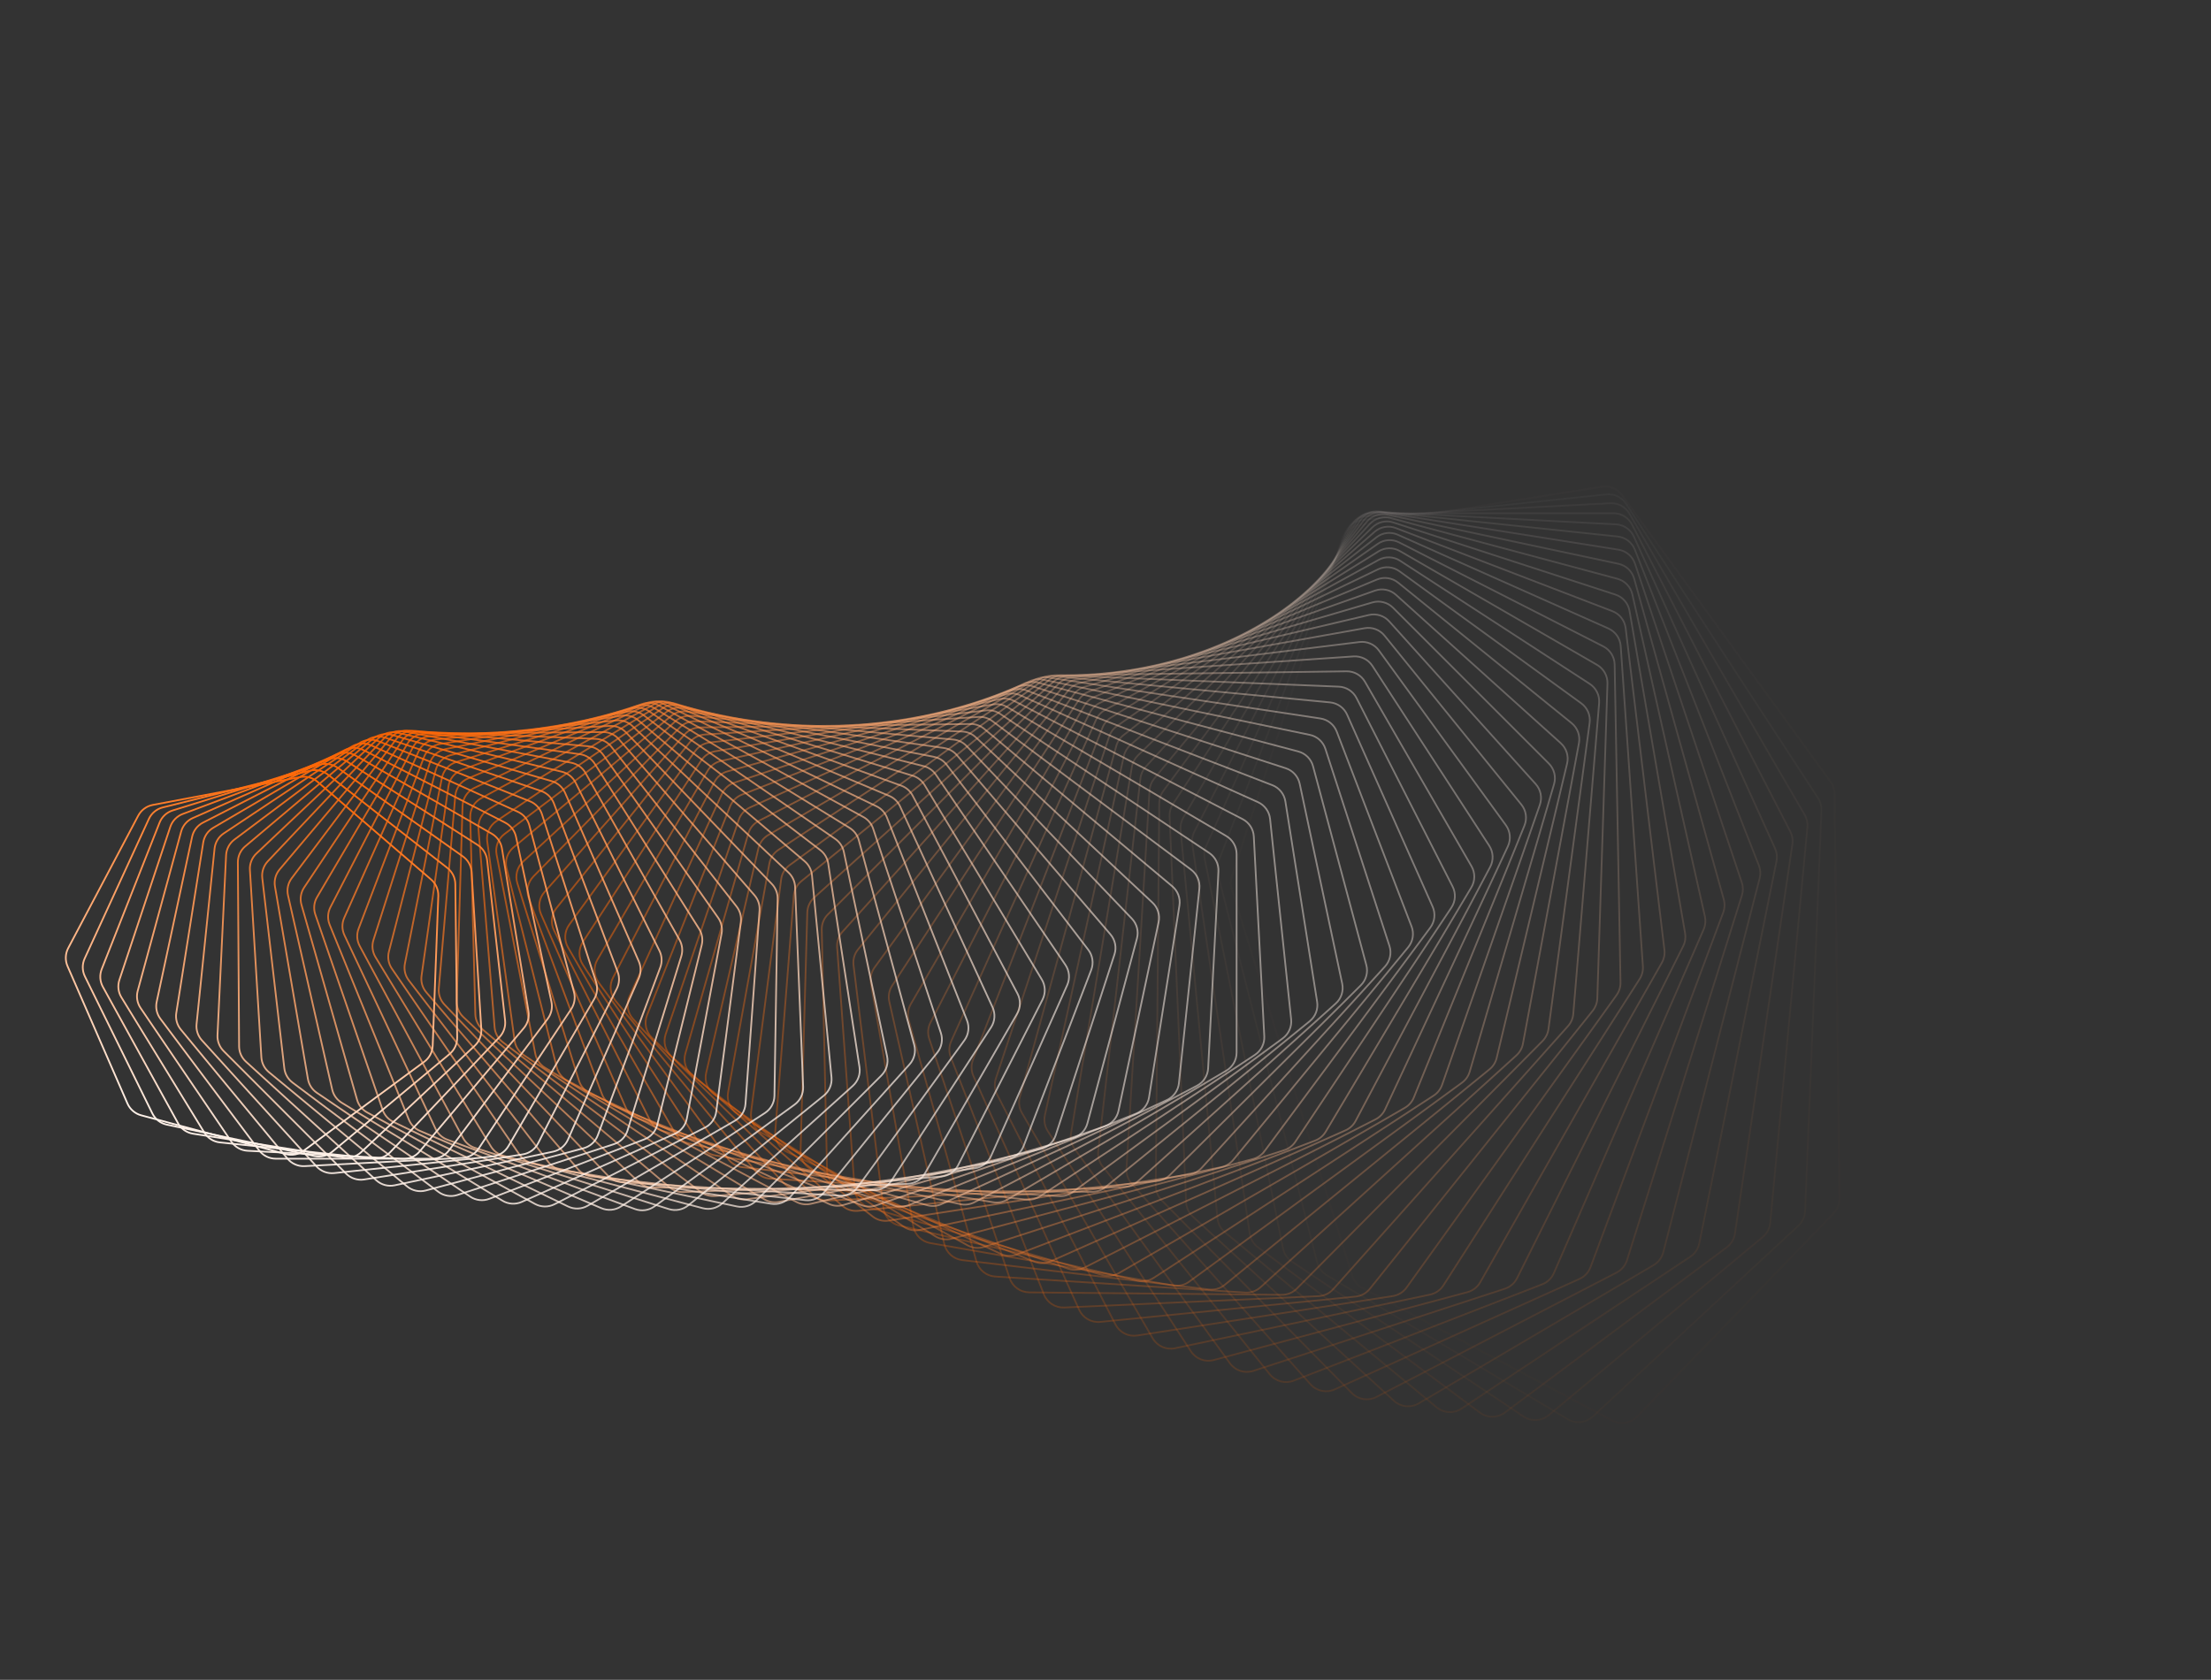 <?xml version="1.0" encoding="UTF-8"?> <svg xmlns="http://www.w3.org/2000/svg" width="2545" height="1934" viewBox="0 0 2545 1934" fill="none"><rect x="0" y="0" width="2545" height="1934" fill="#333333" stroke="none"/><path opacity="0.014" d="M1884.27 1631.02L2110.6 1396.93C2115 1392.39 2117.42 1386.29 2117.35 1379.96L2111.73 913.897C2111.67 908.923 2110.07 904.09 2107.14 900.067L1866.99 569.961C1861.69 562.667 1852.74 558.964 1843.83 560.375L1563.38 604.794C1554.47 606.205 1547.11 612.492 1544.31 621.068L1417.93 1009.23C1416.39 1013.96 1416.36 1019.05 1417.84 1023.8L1556.52 1468.79C1558.4 1474.83 1562.59 1479.88 1568.18 1482.85L1855.77 1635.53C1865.21 1640.55 1876.84 1638.71 1884.27 1631.02Z" stroke="url(#paint0_linear_4085_979)" stroke-width="2"></path><path opacity="0.029" d="M1833.21 1631.01L2070.13 1411.06C2074.77 1406.75 2077.52 1400.78 2077.78 1394.45L2096.61 933.016C2096.81 928.031 2095.46 923.106 2092.73 918.927L1871.65 579.95C1866.73 572.405 1857.99 568.25 1849.04 569.192L1568.32 598.696C1559.37 599.638 1551.69 605.516 1548.44 613.92L1402.67 991.455C1400.87 996.11 1400.57 1001.21 1401.81 1006.04L1516.16 1453.48C1517.73 1459.61 1521.66 1464.88 1527.1 1468.13L1804.57 1634.02C1813.72 1639.49 1825.39 1638.26 1833.21 1631.01Z" stroke="url(#paint1_linear_4085_979)" stroke-width="2"></path><path opacity="0.043" d="M1782.47 1629.44L2029.11 1424.09C2033.99 1420.03 2037.06 1414.21 2037.65 1407.89L2080.43 952.365C2080.89 947.382 2079.79 942.377 2077.28 938.052L1875.52 591.285C1871 583.509 1862.51 578.916 1853.52 579.387L1573.34 594.071C1564.35 594.542 1556.39 599.997 1552.7 608.203L1388.3 974.159C1386.25 978.724 1385.68 983.817 1386.67 988.723L1476.82 1437.29C1478.07 1443.5 1481.74 1448.98 1487.01 1452.5L1753.77 1630.95C1762.61 1636.86 1774.29 1636.25 1782.47 1629.44Z" stroke="url(#paint2_linear_4085_979)" stroke-width="2"></path><path opacity="0.058" d="M1732.12 1626.36L1987.62 1436.02C1992.71 1432.22 1996.1 1426.56 1997.02 1420.28L2063.18 971.883C2063.91 966.916 2063.07 961.845 2060.77 957.383L1878.55 603.912C1874.44 595.926 1866.21 590.909 1857.22 590.909L1578.34 590.909C1569.36 590.909 1561.13 595.926 1557.01 603.912L1374.79 957.383C1372.49 961.845 1371.65 966.916 1372.38 971.883L1438.54 1420.28C1439.47 1426.56 1442.85 1432.22 1447.94 1436.02L1703.44 1626.36C1711.95 1632.7 1723.61 1632.7 1732.12 1626.36Z" stroke="url(#paint3_linear_4085_979)" stroke-width="2"></path><path opacity="0.072" d="M1682.25 1621.8L1945.71 1446.82C1951.02 1443.3 1954.7 1437.82 1955.96 1431.58L2044.87 991.511C2045.87 986.575 2045.29 981.45 2043.21 976.862L1880.68 617.772C1876.98 609.598 1869.03 604.17 1860.07 603.701L1583.25 589.194C1574.29 588.724 1565.82 593.291 1561.29 601.033L1362.11 941.167C1359.57 945.513 1358.45 950.549 1358.93 955.562L1401.35 1402.52C1401.95 1408.85 1405.04 1414.69 1409.95 1418.74L1653.68 1620.31C1661.83 1627.05 1673.44 1627.66 1682.25 1621.8Z" stroke="url(#paint4_linear_4085_979)" stroke-width="2"></path><path opacity="0.087" d="M1632.93 1615.8L1903.46 1456.49C1908.95 1453.26 1912.93 1447.97 1914.52 1441.8L2025.49 1011.19C2026.75 1006.3 2026.44 1001.13 2024.59 996.431L1881.83 632.803C1878.56 624.464 1870.91 618.642 1862 617.705L1588 588.907C1579.09 587.97 1570.4 592.075 1565.46 599.552L1350.22 925.551C1347.43 929.767 1346.05 934.754 1346.27 939.802L1365.29 1384.07C1365.56 1390.44 1368.35 1396.44 1373.05 1400.74L1604.54 1612.82C1612.32 1619.94 1623.84 1621.15 1632.93 1615.8Z" stroke="url(#paint5_linear_4085_979)" stroke-width="2"></path><path opacity="0.101" d="M1584.24 1608.4L1860.92 1465.02C1866.59 1462.08 1870.85 1457.01 1872.77 1450.92L2005.06 1030.86C2006.58 1026.03 2006.53 1020.84 2004.92 1016.03L1881.96 648.942C1879.12 640.459 1871.79 634.26 1862.96 632.861L1592.5 590.025C1583.67 588.626 1574.79 592.258 1569.46 599.448L1339.08 910.573C1336.06 914.646 1334.41 919.569 1334.37 924.638L1330.38 1365.01C1330.32 1371.4 1332.81 1377.54 1337.29 1382.08L1556.11 1603.95C1563.5 1611.44 1574.9 1613.24 1584.24 1608.4Z" stroke="url(#paint6_linear_4085_979)" stroke-width="2"></path><path opacity="0.116" d="M1536.25 1599.65L1818.15 1472.4C1823.98 1469.77 1828.52 1464.92 1830.76 1458.93L1983.57 1050.47C1985.35 1045.71 1985.57 1040.51 1984.2 1035.61L1881.01 666.122C1878.6 657.517 1871.62 650.96 1862.88 649.102L1596.69 592.521C1587.95 590.664 1578.9 593.814 1573.21 600.697L1328.65 896.266C1325.41 900.184 1323.5 905.03 1323.19 910.105L1296.65 1345.4C1296.26 1351.79 1298.43 1358.06 1302.69 1362.83L1508.46 1593.75C1515.44 1601.58 1526.69 1603.97 1536.25 1599.65Z" stroke="url(#paint7_linear_4085_979)" stroke-width="2"></path><path opacity="0.13" d="M1489.02 1589.61L1775.23 1478.63C1781.2 1476.31 1786 1471.71 1788.55 1465.84L1961.04 1069.96C1963.07 1065.28 1963.57 1060.08 1962.45 1055.1L1878.93 684.273C1876.97 675.57 1870.35 668.672 1861.73 666.363L1600.49 596.365C1591.87 594.056 1582.69 596.717 1576.64 603.273L1318.9 882.663C1315.44 886.413 1313.26 891.168 1312.69 896.237L1264.13 1325.32C1263.41 1331.68 1265.26 1338.07 1269.27 1343.06L1461.64 1582.27C1468.2 1590.42 1479.27 1593.39 1489.02 1589.61Z" stroke="url(#paint8_linear_4085_979)" stroke-width="2"></path><path opacity="0.145" d="M1442.62 1578.32L1732.2 1483.71C1738.3 1481.72 1743.35 1477.37 1746.22 1471.64L1937.48 1089.27C1939.77 1084.69 1940.53 1079.5 1939.66 1074.46L1875.69 703.323C1874.17 694.545 1867.92 687.327 1859.45 684.575L1603.83 601.52C1595.36 598.767 1586.06 600.933 1579.68 607.145L1309.77 869.795C1306.1 873.365 1303.67 878.014 1302.84 883.064L1232.82 1304.82C1231.77 1311.15 1233.29 1317.64 1237.06 1322.83L1415.73 1569.58C1421.84 1578.03 1432.71 1581.56 1442.62 1578.32Z" stroke="url(#paint9_linear_4085_979)" stroke-width="2"></path><path opacity="0.159" d="M1397.1 1565.85L1689.14 1487.66C1695.35 1486 1700.63 1481.92 1703.8 1476.33L1912.9 1108.35C1915.44 1103.88 1916.48 1098.72 1915.86 1093.62L1871.23 723.2C1870.17 714.37 1864.31 706.853 1856 703.665L1606.65 607.949C1598.35 604.762 1588.97 606.427 1582.27 612.277L1301.24 857.688C1297.37 861.067 1294.69 865.598 1293.58 870.615L1202.74 1284C1201.37 1290.27 1202.56 1296.83 1206.06 1302.22L1370.77 1555.74C1376.43 1564.46 1387.06 1568.54 1397.1 1565.85Z" stroke="url(#paint10_linear_4085_979)" stroke-width="2"></path><path opacity="0.174" d="M1352.53 1552.25L1646.11 1490.48C1652.4 1489.15 1657.91 1485.35 1661.38 1479.94L1887.34 1127.14C1890.12 1122.8 1891.43 1117.68 1891.07 1112.54L1865.53 743.828C1864.92 734.97 1859.46 727.174 1851.35 723.562L1608.89 615.61C1600.78 611.998 1591.33 613.161 1584.34 618.633L1293.24 846.368C1289.18 849.544 1286.25 853.943 1284.89 858.913L1173.91 1262.9C1172.21 1269.11 1173.06 1275.74 1176.29 1281.3L1326.83 1540.81C1332.03 1549.77 1342.39 1554.39 1352.53 1552.25Z" stroke="url(#paint11_linear_4085_979)" stroke-width="2"></path><path opacity="0.188" d="M1308.95 1537.59L1603.16 1492.18C1609.53 1491.19 1615.23 1487.69 1618.99 1482.45L1860.81 1145.6C1863.82 1141.39 1865.4 1136.33 1865.3 1131.16L1858.56 765.132C1858.4 756.267 1853.36 748.215 1845.46 744.19L1610.47 624.459C1602.57 620.434 1593.1 621.092 1585.83 626.17L1285.75 835.857C1281.51 838.82 1278.34 843.073 1276.71 847.983L1146.32 1241.62C1144.29 1247.73 1144.81 1254.41 1147.76 1260.14L1283.95 1524.85C1288.67 1534.04 1298.74 1539.17 1308.95 1537.59Z" stroke="url(#paint12_linear_4085_979)" stroke-width="2"></path><path opacity="0.203" d="M1266.41 1521.94L1560.34 1492.77C1566.77 1492.13 1572.67 1488.94 1576.7 1483.9L1833.33 1163.66C1836.57 1159.61 1838.42 1154.61 1838.59 1149.43L1850.28 787.033C1850.57 778.186 1845.96 769.9 1838.3 765.474L1611.36 634.449C1603.69 630.023 1594.21 630.176 1586.69 634.847L1278.7 826.175C1274.29 828.914 1270.89 833.01 1269 837.846L1119.98 1220.21C1117.63 1226.22 1117.81 1232.93 1120.47 1238.81L1242.18 1507.95C1246.42 1517.33 1256.17 1522.96 1266.41 1521.94Z" stroke="url(#paint13_linear_4085_979)" stroke-width="2"></path><path opacity="0.217" d="M1224.97 1505.36L1517.73 1492.28C1524.19 1492 1530.26 1489.11 1534.57 1484.29L1804.93 1181.29C1808.4 1177.4 1810.51 1172.49 1810.94 1167.3L1840.69 809.453C1841.42 800.646 1837.26 792.15 1829.84 787.337L1611.48 645.528C1604.07 640.715 1594.61 640.364 1586.86 644.615L1272.05 817.339C1267.49 819.846 1263.86 823.77 1261.72 828.52L1094.88 1198.75C1092.22 1204.64 1092.06 1211.36 1094.42 1217.38L1201.56 1490.16C1205.31 1499.71 1214.71 1505.82 1224.97 1505.36Z" stroke="url(#paint14_linear_4085_979)" stroke-width="2"></path><path opacity="0.232" d="M1184.64 1487.92L1475.38 1490.73C1481.85 1490.8 1488.08 1488.24 1492.64 1483.64L1775.65 1198.43C1779.33 1194.72 1781.7 1189.9 1782.4 1184.72L1829.76 832.314C1830.93 823.57 1827.21 814.886 1820.08 809.701L1610.79 657.644C1603.65 652.458 1594.24 651.606 1586.29 655.426L1265.77 809.364C1261.05 811.628 1257.21 815.37 1254.81 820.02L1071.02 1177.31C1068.05 1183.07 1067.54 1189.78 1069.6 1195.92L1162.12 1471.56C1165.38 1481.25 1174.42 1487.82 1184.64 1487.92Z" stroke="url(#paint15_linear_4085_979)" stroke-width="2"></path><path opacity="0.246" d="M1145.48 1469.69L1433.33 1488.15C1439.8 1488.56 1446.17 1486.34 1450.98 1481.98L1745.51 1215.04C1749.4 1211.52 1752.03 1206.81 1752.99 1201.65L1817.47 855.536C1819.09 846.877 1815.83 838.031 1808.98 832.489L1609.24 670.741C1602.4 665.199 1593.07 663.85 1584.93 667.228L1259.78 802.262C1254.94 804.275 1250.88 807.822 1248.24 812.359L1048.38 1155.96C1045.11 1161.57 1044.26 1168.26 1046.01 1174.51L1123.91 1452.23C1126.66 1462.04 1135.31 1469.04 1145.48 1469.69Z" stroke="url(#paint16_linear_4085_979)" stroke-width="2"></path><path opacity="0.261" d="M1107.51 1450.75L1391.64 1484.55C1398.1 1485.32 1404.59 1483.43 1409.63 1479.33L1714.56 1231.08C1718.65 1227.75 1721.52 1223.17 1722.75 1218.05L1803.83 879.04C1805.88 870.489 1803.08 861.505 1796.55 855.622L1606.79 684.764C1600.26 678.881 1591.03 677.041 1582.74 679.969L1254.06 796.042C1249.09 797.796 1244.84 801.137 1241.96 805.548L1026.95 1134.76C1023.39 1140.2 1022.2 1146.85 1023.64 1153.19L1086.94 1432.23C1089.19 1442.14 1097.43 1449.55 1107.51 1450.75Z" stroke="url(#paint17_linear_4085_979)" stroke-width="2"></path><path opacity="0.275" d="M1070.77 1431.17L1350.36 1479.97C1356.78 1481.09 1363.37 1479.55 1368.63 1475.71L1682.83 1246.5C1687.1 1243.39 1690.22 1238.95 1691.71 1233.87L1788.83 902.747C1791.3 894.326 1788.98 885.228 1782.77 879.022L1603.4 699.65C1597.19 693.445 1588.09 691.121 1579.67 693.591L1248.55 790.709C1243.47 792.198 1239.03 795.321 1235.92 799.594L1006.71 1113.79C1002.87 1119.05 1001.33 1125.64 1002.45 1132.06L1051.25 1411.65C1052.99 1421.62 1060.8 1429.43 1070.77 1431.17Z" stroke="url(#paint18_linear_4085_979)" stroke-width="2"></path><path opacity="0.29" d="M1035.26 1411.02L1309.54 1474.44C1315.9 1475.91 1322.58 1474.72 1328.05 1471.16L1650.35 1261.28C1654.8 1258.38 1658.16 1254.09 1659.91 1249.07L1772.47 926.579C1775.35 918.309 1773.51 909.122 1767.64 902.612L1599.02 715.341C1593.16 708.831 1584.22 706.032 1575.69 708.038L1243.2 786.269C1238.03 787.486 1233.41 790.382 1230.06 794.504L987.636 1093.1C983.524 1098.17 981.651 1104.69 982.448 1111.16L1016.85 1390.57C1018.08 1400.58 1025.44 1408.75 1035.26 1411.02Z" stroke="url(#paint19_linear_4085_979)" stroke-width="2"></path><path opacity="0.304" d="M1001.02 1390.38L1269.23 1467.99C1275.5 1469.81 1282.25 1468.98 1287.91 1465.71L1617.17 1275.36C1621.78 1272.69 1625.38 1268.56 1627.39 1263.62L1754.75 950.459C1758.05 942.359 1756.68 933.109 1751.17 926.313L1593.64 731.774C1588.14 724.979 1579.37 721.714 1570.77 723.252L1237.96 782.723C1232.71 783.661 1227.93 786.32 1224.36 790.279L969.709 1072.77C965.333 1077.62 963.126 1084.05 963.597 1090.57L983.749 1369.06C984.474 1379.08 991.364 1387.58 1001.02 1390.38Z" stroke="url(#paint20_linear_4085_979)" stroke-width="2"></path><path opacity="0.319" d="M968.043 1369.32L1229.46 1460.66C1235.64 1462.82 1242.43 1462.36 1248.27 1459.39L1583.33 1288.72C1588.1 1286.29 1591.92 1282.34 1594.19 1277.49L1735.7 974.308C1739.39 966.4 1738.49 957.111 1733.37 950.051L1587.21 748.885C1582.08 741.824 1573.52 738.105 1564.86 739.172L1232.79 780.069C1227.48 780.724 1222.54 783.135 1218.75 786.921L952.893 1052.84C948.264 1057.47 945.728 1063.79 945.872 1070.34L951.966 1347.19C952.187 1357.2 958.594 1366.02 968.043 1369.32Z" stroke="url(#paint21_linear_4085_979)" stroke-width="2"></path><path opacity="0.333" d="M936.356 1347.91L1190.28 1452.5C1196.34 1455 1203.17 1454.9 1209.16 1452.24L1548.88 1301.33C1553.79 1299.15 1557.83 1295.38 1560.34 1290.63L1715.31 998.053C1719.39 990.356 1718.98 981.053 1714.23 973.748L1579.71 766.609C1574.97 759.304 1566.64 755.142 1557.95 755.736L1227.64 778.304C1222.27 778.67 1217.19 780.826 1213.2 784.426L937.159 1033.39C932.288 1037.79 929.428 1043.98 929.243 1050.54L921.505 1325.05C921.224 1335.01 927.136 1344.12 936.356 1347.91Z" stroke="url(#paint22_linear_4085_979)" stroke-width="2"></path><path opacity="0.348" d="M905.955 1326.24L1151.72 1443.53C1157.66 1446.36 1164.49 1446.64 1170.63 1444.29L1513.86 1313.15C1518.9 1311.23 1523.15 1307.66 1525.91 1303.02L1693.62 1021.62C1698.07 1014.15 1698.13 1004.86 1693.79 997.332L1571.13 784.881C1566.78 777.352 1558.7 772.763 1550.01 772.883L1222.45 777.421C1217.06 777.496 1211.84 779.387 1207.65 782.791L922.47 1014.47C917.37 1018.62 914.191 1024.67 913.677 1031.22L892.365 1302.71C891.588 1312.61 896.991 1321.97 905.955 1326.24Z" stroke="url(#paint23_linear_4085_979)" stroke-width="2"></path><path opacity="0.362" d="M876.844 1304.38L1113.83 1433.81C1119.61 1436.96 1126.43 1437.6 1132.7 1435.58L1478.32 1324.17C1483.48 1322.51 1487.92 1319.15 1490.93 1314.64L1670.64 1044.93C1675.45 1037.71 1675.99 1028.46 1672.05 1020.73L1561.44 803.635C1557.5 795.905 1549.69 790.902 1541.02 790.55L1217.2 777.411C1211.78 777.191 1206.45 778.811 1202.07 782.007L908.788 996.133C903.47 1000.02 899.981 1005.91 899.137 1012.44L864.544 1280.24C863.277 1290.06 868.16 1299.64 876.844 1304.38Z" stroke="url(#paint24_linear_4085_979)" stroke-width="2"></path><path opacity="0.377" d="M849.017 1282.4L1076.64 1423.37C1082.25 1426.84 1089.04 1427.85 1095.41 1426.16L1442.3 1334.36C1447.57 1332.97 1452.2 1329.83 1455.44 1325.45L1646.4 1067.93C1651.56 1060.97 1652.57 1051.78 1649.05 1043.87L1550.62 822.805C1547.1 814.895 1539.59 809.496 1530.97 808.675L1211.82 778.263C1206.4 777.746 1200.96 779.088 1196.41 782.067L896.07 978.43C890.549 982.04 886.756 987.763 885.585 994.255L838.034 1257.73C836.284 1267.43 840.639 1277.21 849.017 1282.4Z" stroke="url(#paint25_linear_4085_979)" stroke-width="2"></path><path opacity="0.391" d="M822.468 1260.37L1040.17 1412.25C1045.59 1416.04 1052.33 1417.42 1058.8 1416.07L1405.87 1343.7C1411.22 1342.58 1416.03 1339.67 1419.5 1335.45L1620.93 1090.53C1626.42 1083.86 1627.9 1074.75 1624.8 1066.68L1538.68 842.324C1535.58 834.258 1528.39 828.479 1519.85 827.192L1206.27 779.963C1200.87 779.149 1195.34 780.205 1190.62 782.958L884.273 961.412C878.562 964.738 874.476 970.273 872.978 976.711L812.824 1235.25C810.601 1244.81 814.42 1254.76 822.468 1260.37Z" stroke="url(#paint26_linear_4085_979)" stroke-width="2"></path><path opacity="0.406" d="M797.184 1238.37L1004.45 1400.52C1009.67 1404.6 1016.34 1406.34 1022.88 1405.34L1369.05 1352.17C1374.48 1351.34 1379.46 1348.66 1383.16 1344.6L1594.27 1112.68C1600.08 1106.3 1602.01 1097.3 1599.35 1089.1L1525.6 862.126C1522.94 853.927 1516.08 847.787 1507.64 846.04L1200.52 782.496C1195.14 781.384 1189.54 782.149 1184.66 784.666L873.351 945.124C867.464 948.158 863.093 953.49 861.272 959.857L788.897 1212.87C786.21 1222.26 789.487 1232.35 797.184 1238.37Z" stroke="url(#paint27_linear_4085_979)" stroke-width="2"></path><path opacity="0.42" d="M773.149 1216.46L969.516 1388.21C974.51 1392.58 981.09 1394.68 987.693 1394.02L1331.92 1359.76C1337.41 1359.21 1342.54 1356.79 1346.46 1352.9L1566.46 1134.3C1572.56 1128.24 1574.95 1119.38 1572.72 1111.07L1511.38 882.145C1509.16 873.837 1502.65 867.355 1494.34 865.155L1194.51 785.844C1189.18 784.433 1183.52 784.903 1178.49 787.175L863.254 929.611C857.207 932.343 852.561 937.457 850.42 943.737L766.234 1190.65C763.093 1199.86 765.825 1210.06 773.149 1216.46Z" stroke="url(#paint28_linear_4085_979)" stroke-width="2"></path><path opacity="0.435" d="M750.345 1194.72L935.38 1375.37C940.137 1380.01 946.608 1382.47 953.249 1382.17L1294.51 1366.45C1300.05 1366.2 1305.33 1364.03 1309.45 1360.33L1537.52 1155.35C1543.91 1149.61 1546.74 1140.91 1544.96 1132.51L1496.03 902.317C1494.24 893.922 1488.11 887.119 1479.95 884.475L1188.22 789.986C1182.95 788.278 1177.24 788.448 1172.08 790.467L853.931 914.913C847.739 917.335 842.83 922.216 840.373 928.394L744.81 1168.68C741.229 1177.68 743.413 1187.96 750.345 1194.72Z" stroke="url(#paint29_linear_4085_979)" stroke-width="2"></path><path opacity="0.449" d="M728.747 1173.21L902.063 1362.05C906.568 1366.95 912.91 1369.77 919.572 1369.82L1256.88 1372.24C1262.45 1372.28 1267.86 1370.39 1272.18 1366.88L1507.52 1175.76C1514.17 1170.36 1517.44 1161.83 1516.1 1153.38L1479.54 922.576C1478.2 914.119 1472.46 907.016 1464.47 903.936L1181.59 794.9C1176.39 792.897 1170.66 792.764 1165.38 794.523L845.329 901.066C839.008 903.17 833.846 907.807 831.079 913.867L724.597 1147.01C720.59 1155.79 722.225 1166.11 728.747 1173.21Z" stroke="url(#paint30_linear_4085_979)" stroke-width="2"></path><path opacity="0.464" d="M708.328 1152L869.584 1348.29C873.821 1353.45 880.015 1356.61 886.679 1357.02L1219.08 1377.13C1224.67 1377.47 1230.2 1375.84 1234.71 1372.54L1476.5 1195.48C1483.39 1190.43 1487.08 1182.1 1486.19 1173.61L1461.93 942.858C1461.04 934.363 1455.7 926.982 1447.91 923.479L1174.59 800.562C1169.49 798.267 1163.75 797.827 1158.35 799.319L837.394 888.104C830.96 889.884 825.558 894.263 822.486 900.19L705.566 1125.72C701.147 1134.24 702.233 1144.58 708.328 1152Z" stroke="url(#paint31_linear_4085_979)" stroke-width="2"></path><path opacity="0.478" d="M689.059 1131.15L837.954 1334.16C841.91 1339.55 847.938 1343.05 854.584 1343.81L1181.17 1381.1C1186.75 1381.74 1192.39 1380.4 1197.08 1377.31L1444.5 1214.46C1451.62 1209.77 1455.72 1201.66 1455.27 1193.15L1443.21 963.103C1442.77 954.593 1437.84 946.958 1430.27 943.042L1167.19 806.946C1162.2 804.362 1156.45 803.614 1150.96 804.833L830.07 876.059C823.54 877.508 817.911 881.617 814.54 887.395L687.681 1104.86C682.865 1113.12 683.406 1123.44 689.059 1131.15Z" stroke="url(#paint32_linear_4085_979)" stroke-width="2"></path><path opacity="0.493" d="M670.904 1110.71L807.184 1319.69C810.845 1325.31 816.688 1329.14 823.298 1330.25L1143.18 1384.17C1148.75 1385.11 1154.48 1384.05 1159.35 1381.18L1411.58 1232.64C1418.9 1228.33 1423.4 1220.46 1423.4 1211.96L1423.4 983.247C1423.4 974.747 1418.9 966.881 1411.58 962.567L1159.35 814.024C1154.48 811.157 1148.75 810.099 1143.18 811.039L823.298 864.956C816.688 866.07 810.845 869.898 807.184 875.513L670.904 1084.49C665.708 1092.46 665.708 1102.75 670.904 1110.71Z" stroke="url(#paint33_linear_4085_979)" stroke-width="2"></path><path opacity="0.507" d="M653.828 1090.76L777.282 1304.95C780.637 1310.77 786.276 1314.92 792.831 1316.38L1105.18 1386.33C1110.73 1387.57 1116.53 1386.8 1121.56 1384.17L1377.79 1249.99C1385.31 1246.05 1390.18 1238.45 1390.63 1229.98L1402.51 1003.23C1402.96 994.766 1398.9 986.693 1391.84 981.996L1151.03 821.768C1146.31 818.621 1140.61 817.254 1134.97 817.909L817.021 854.819C810.348 855.594 804.306 859.129 800.362 864.566L655.195 1064.68C649.636 1072.34 649.101 1082.56 653.828 1090.76Z" stroke="url(#paint34_linear_4085_979)" stroke-width="2"></path><path opacity="0.522" d="M637.791 1071.33L748.253 1289.97C751.289 1295.98 756.708 1300.43 763.189 1302.25L1067.22 1387.58C1072.71 1389.12 1078.58 1388.66 1083.76 1386.26L1343.2 1266.46C1350.88 1262.91 1356.12 1255.59 1357.01 1247.18L1380.57 1023C1381.45 1014.59 1377.85 1006.34 1371.07 1001.27L1142.22 830.145C1137.64 826.726 1132 825.049 1126.3 825.415L811.178 845.668C804.461 846.1 798.233 849.333 794.015 854.579L640.509 1045.47C634.606 1052.81 633.543 1062.93 637.791 1071.33Z" stroke="url(#paint35_linear_4085_979)" stroke-width="2"></path><path opacity="0.536" d="M622.749 1052.49L720.099 1274.81C722.804 1280.99 727.986 1285.74 734.375 1287.91L1029.34 1387.95C1034.77 1389.79 1040.69 1389.62 1046.01 1387.48L1307.86 1282.01C1315.68 1278.86 1321.28 1271.84 1322.6 1263.51L1357.6 1042.5C1358.92 1034.17 1355.77 1025.76 1349.3 1020.34L1132.86 839.124C1128.46 835.44 1122.89 833.454 1117.15 833.528L805.709 837.52C798.964 837.607 792.566 840.528 788.083 845.569L626.799 1026.92C620.571 1033.92 618.989 1043.91 622.749 1052.49Z" stroke="url(#paint36_linear_4085_979)" stroke-width="2"></path><path opacity="0.551" d="M608.658 1034.29L692.818 1259.51C695.185 1265.85 700.112 1270.89 706.39 1273.4L991.588 1387.43C996.946 1389.57 1002.9 1389.71 1008.35 1387.82L1271.83 1296.62C1279.77 1293.87 1285.7 1287.16 1287.45 1278.93L1333.63 1061.67C1335.38 1053.44 1332.7 1044.9 1326.55 1039.15L1122.95 848.671C1118.74 844.729 1113.24 842.437 1107.48 842.215L800.555 830.387C793.799 830.126 787.247 832.727 782.509 837.55L614.018 1009.07C607.484 1015.72 605.394 1025.56 608.658 1034.29Z" stroke="url(#paint37_linear_4085_979)" stroke-width="2"></path><path opacity="0.565" d="M595.47 1016.77L666.409 1244.13C668.427 1250.6 673.085 1255.91 679.232 1258.76L954.022 1386.04C959.286 1388.48 965.255 1388.93 970.825 1387.31L1235.17 1310.25C1243.22 1307.9 1249.46 1301.52 1251.63 1293.42L1308.7 1080.46C1310.87 1072.36 1308.65 1063.71 1302.85 1057.65L1112.45 858.752C1108.44 854.561 1103.04 851.965 1097.27 851.445L795.652 824.277C788.904 823.669 782.214 825.942 777.232 830.535L602.114 991.971C595.294 998.258 592.708 1007.91 595.47 1016.77Z" stroke="url(#paint38_linear_4085_979)" stroke-width="2"></path><path opacity="0.58" d="M583.136 999.964L640.863 1228.72C642.525 1235.3 646.898 1240.87 652.898 1244.05L916.683 1383.8C921.838 1386.54 927.811 1387.3 933.486 1385.94L1197.95 1322.88C1206.08 1320.94 1212.62 1314.9 1215.2 1306.95L1282.82 1098.83C1285.41 1090.87 1283.67 1082.15 1278.23 1075.8L1101.34 869.33C1097.55 864.9 1092.27 862.004 1086.49 861.183L790.941 819.197C784.218 818.242 777.406 820.18 772.191 824.53L591.032 975.663C583.948 981.573 580.879 991.02 583.136 999.964Z" stroke="url(#paint39_linear_4085_979)" stroke-width="2"></path><path opacity="0.594" d="M571.603 983.926L616.174 1213.31C617.472 1219.99 621.545 1225.81 627.38 1229.31L879.618 1380.74C884.648 1383.76 890.61 1384.83 896.377 1383.75L1160.22 1334.48C1168.42 1332.94 1175.23 1327.27 1178.22 1319.48L1256.06 1116.72C1259.04 1108.94 1257.78 1100.16 1252.71 1093.54L1089.61 880.37C1086.04 875.71 1080.89 872.518 1075.14 871.396L786.361 815.149C779.681 813.848 772.762 815.444 767.327 819.54L580.718 960.182C573.391 965.704 569.853 974.92 571.603 983.926Z" stroke="url(#paint40_linear_4085_979)" stroke-width="2"></path><path opacity="0.609" d="M560.819 968.687L592.328 1197.96C593.257 1204.72 597.017 1210.76 602.669 1214.58L842.871 1376.86C847.76 1380.16 853.696 1381.55 859.542 1380.75L1122.07 1345.03C1130.3 1343.91 1137.37 1338.61 1140.75 1331.01L1228.43 1134.1C1231.81 1126.5 1231.02 1117.7 1226.34 1110.83L1077.22 891.832C1073.9 886.955 1068.9 883.472 1063.17 882.049L781.85 812.131C775.23 810.486 768.223 811.735 762.58 815.567L571.114 945.563C563.566 950.687 559.577 959.648 560.819 968.687Z" stroke="url(#paint41_linear_4085_979)" stroke-width="2"></path><path opacity="0.623" d="M550.728 954.279L569.314 1182.71C569.869 1189.52 573.303 1195.78 578.755 1199.9L806.485 1372.19C811.218 1375.77 817.111 1377.47 823.025 1376.96L1083.54 1354.53C1091.8 1353.82 1099.1 1348.9 1102.86 1341.51L1199.98 1150.91C1203.74 1143.53 1203.43 1134.73 1199.15 1127.63L1064.18 903.68C1061.11 898.596 1056.27 894.828 1050.59 893.104L777.349 810.138C770.807 808.151 763.729 809.049 757.89 812.606L562.163 931.836C554.416 936.555 549.992 945.238 550.728 954.279Z" stroke="url(#paint42_linear_4085_979)" stroke-width="2"></path><path opacity="0.638" d="M541.273 940.731L547.115 1167.6C547.292 1174.45 550.388 1180.9 555.623 1185.32L770.501 1366.77C775.063 1370.62 780.897 1372.63 786.865 1372.41L1044.71 1362.96C1052.96 1362.65 1060.48 1358.13 1064.61 1350.97L1170.75 1167.13C1174.88 1159.98 1175.05 1151.2 1171.18 1143.9L1050.45 915.874C1047.65 910.597 1042.99 906.551 1037.38 904.526L772.798 809.16C766.352 806.837 759.22 807.38 753.199 810.652L553.805 919.027C545.882 923.333 541.041 931.717 541.273 940.731Z" stroke="url(#paint43_linear_4085_979)" stroke-width="2"></path><path opacity="0.652" d="M532.398 928.07L525.713 1152.68C525.508 1159.54 528.255 1166.17 533.258 1170.87L734.958 1360.61C739.334 1364.73 745.094 1367.05 751.102 1367.13L1005.64 1370.31C1013.87 1370.41 1021.58 1366.29 1026.07 1359.38L1140.8 1182.72C1145.28 1175.81 1145.91 1167.09 1142.47 1159.61L1036.03 928.375C1033.52 922.917 1029.05 918.601 1023.51 916.277L768.139 809.188C761.805 806.531 754.637 806.716 748.448 809.695L545.978 907.16C537.902 911.047 532.665 919.111 532.398 928.07Z" stroke="url(#paint44_linear_4085_979)" stroke-width="2"></path><path opacity="0.667" d="M524.044 916.317L505.086 1137.98C504.499 1144.84 506.886 1151.62 511.641 1156.6L699.893 1353.75C704.068 1358.12 709.74 1360.76 715.773 1361.13L966.4 1376.59C974.59 1377.09 982.47 1373.38 987.294 1366.74L1110.15 1197.64C1114.98 1191 1116.07 1182.36 1113.06 1174.73L1020.91 941.143C1018.69 935.52 1014.43 930.941 1008.98 928.321L763.314 810.204C757.11 807.221 749.923 807.046 743.58 809.723L538.622 896.252C530.416 899.717 524.803 907.442 524.044 916.317Z" stroke="url(#paint45_linear_4085_979)" stroke-width="2"></path><path opacity="0.681" d="M516.152 905.491L485.213 1123.55C484.244 1130.39 486.263 1137.3 490.754 1142.54L665.344 1346.22C669.304 1350.84 674.87 1353.78 680.917 1354.45L927.052 1381.79C935.179 1382.69 943.206 1379.4 948.352 1373.04L1078.87 1211.87C1084.01 1205.51 1085.57 1196.97 1083 1189.21L1005.08 954.14C1003.17 948.365 999.134 943.532 993.792 940.62L758.269 812.191C752.21 808.887 745.022 808.351 738.541 810.72L531.676 886.32C523.362 889.359 517.396 896.727 516.152 905.491Z" stroke="url(#paint46_linear_4085_979)" stroke-width="2"></path><path opacity="0.696" d="M508.662 895.605L466.07 1109.43C464.719 1116.21 466.361 1123.25 470.574 1128.73L631.343 1338.05C635.073 1342.91 640.518 1346.16 646.564 1347.13L887.66 1385.92C895.704 1387.22 903.856 1384.34 909.308 1378.29L1046.99 1225.37C1052.45 1219.32 1054.45 1210.91 1052.33 1203.04L988.542 967.324C986.943 961.413 983.145 956.337 977.925 953.135L752.947 815.127C747.05 811.51 739.88 810.613 733.274 812.666L525.077 877.375C516.678 879.985 510.381 886.98 508.662 895.605Z" stroke="url(#paint47_linear_4085_979)" stroke-width="2"></path><path opacity="0.71" d="M501.516 886.671L447.631 1095.64C445.9 1102.35 447.157 1109.49 451.08 1115.2L597.922 1329.29C601.409 1334.37 606.718 1337.92 612.749 1339.19L848.289 1389C856.231 1390.68 864.484 1388.23 870.224 1382.49L1014.58 1238.13C1020.32 1232.39 1022.77 1224.14 1021.09 1216.2L971.285 980.657C970.01 974.626 966.463 969.317 961.379 965.83L747.297 818.987C741.578 815.065 734.443 813.808 727.729 815.539L518.763 869.424C510.304 871.605 503.698 878.211 501.516 886.671Z" stroke="url(#paint48_linear_4085_979)" stroke-width="2"></path><path opacity="0.725" d="M494.652 878.696L429.867 1082.22C427.759 1088.84 428.626 1096.05 432.244 1101.99L565.109 1319.96C568.339 1325.26 573.497 1329.1 579.499 1330.68L809 1391.02C816.821 1393.08 825.152 1391.06 831.162 1385.65L981.669 1250.13C987.679 1244.72 990.56 1236.64 989.332 1228.65L953.308 994.098C952.366 987.963 949.084 982.433 944.152 978.666L741.266 823.745C735.741 819.526 728.659 817.91 721.851 819.315L512.672 862.471C504.174 864.224 497.284 870.428 494.652 878.696Z" stroke="url(#paint49_linear_4085_979)" stroke-width="2"></path><path opacity="0.739" d="M488.012 871.684L412.75 1069.2C410.268 1075.71 410.74 1082.98 414.041 1089.12L532.933 1310.1C535.894 1315.61 540.884 1319.74 546.844 1321.62L769.854 1392.02C777.536 1394.44 785.922 1392.85 792.183 1387.78L948.321 1261.34C954.581 1256.27 957.881 1248.4 957.106 1240.38L934.615 1007.61C934.014 1001.39 931.01 995.647 926.243 991.607L734.807 829.369C729.491 824.863 722.479 822.891 715.594 823.964L506.743 856.516C498.229 857.843 491.08 863.632 488.012 871.684Z" stroke="url(#paint50_linear_4085_979)" stroke-width="2"></path><path opacity="0.754" d="M481.537 865.634L396.247 1056.62C393.399 1063 393.471 1070.3 396.444 1076.62L501.417 1299.76C504.096 1305.46 508.905 1309.87 514.807 1312.06L730.912 1392C738.437 1394.78 746.855 1393.62 753.346 1388.91L914.582 1271.76C921.073 1267.04 924.778 1259.4 924.456 1251.38L915.208 1021.15C914.955 1014.86 912.243 1008.92 907.654 1004.62L727.872 835.826C722.779 831.045 715.856 828.72 708.91 829.458L500.915 851.555C492.408 852.459 485.025 857.823 481.537 865.634Z" stroke="url(#paint51_linear_4085_979)" stroke-width="2"></path><path opacity="0.768" d="M475.167 860.544L380.329 1044.5C377.119 1050.72 376.789 1058.04 379.424 1064.53L470.584 1288.98C472.969 1294.85 477.581 1299.55 483.413 1302.03L692.231 1390.99C699.581 1394.13 708.008 1393.39 714.709 1389.04L880.506 1281.37C887.207 1277.02 891.303 1269.62 891.431 1261.63L895.092 1034.68C895.194 1028.34 892.785 1022.22 888.39 1017.66L720.418 843.082C715.562 838.036 708.744 835.362 701.753 835.762L495.129 847.581C486.65 848.066 479.059 852.996 475.167 860.544Z" stroke="url(#paint52_linear_4085_979)" stroke-width="2"></path><path opacity="0.783" d="M468.846 856.406L364.959 1032.86C361.397 1038.91 360.663 1046.22 362.95 1052.85L440.453 1277.8C442.534 1283.83 446.934 1288.79 452.682 1291.58L653.866 1389.03C661.026 1392.5 669.439 1392.19 676.329 1388.21L846.142 1290.17C853.032 1286.2 857.502 1279.06 858.079 1271.13L874.275 1048.17C874.738 1041.8 872.643 1035.51 868.454 1030.69L712.4 851.099C707.795 845.799 701.1 842.782 694.08 842.841L489.324 844.584C480.895 844.655 473.123 849.143 468.846 856.406Z" stroke="url(#paint53_linear_4085_979)" stroke-width="2"></path><path opacity="0.797" d="M462.517 853.211L350.106 1021.73C346.2 1027.58 345.062 1034.86 346.992 1041.63L411.043 1266.25C412.807 1272.44 416.983 1277.66 422.631 1280.74L615.872 1386.13C622.825 1389.93 631.202 1390.04 638.259 1386.45L811.542 1298.15C818.6 1294.56 823.428 1287.71 824.447 1279.86L852.766 1061.58C853.594 1055.19 851.825 1048.75 847.856 1043.68L703.781 859.836C699.439 854.295 692.884 850.94 685.851 850.659L483.444 842.548C475.087 842.214 467.158 846.253 462.517 853.211Z" stroke="url(#paint54_linear_4085_979)" stroke-width="2"></path><path opacity="0.812" d="M456.124 850.944L335.733 1011.13C331.494 1016.77 329.951 1023.99 331.517 1030.87L382.367 1254.39C383.805 1260.71 387.741 1266.18 393.277 1269.56L578.299 1382.34C585.031 1386.44 593.349 1386.98 600.552 1383.77L776.757 1305.32C783.96 1302.11 789.128 1295.57 790.583 1287.82L830.576 1074.86C831.773 1068.49 830.34 1061.9 826.604 1056.6L694.522 869.251C690.456 863.483 684.057 859.797 677.028 859.174L477.432 841.458C469.167 840.724 461.109 844.312 456.124 850.944Z" stroke="url(#paint55_linear_4085_979)" stroke-width="2"></path><path opacity="0.826" d="M449.615 849.59L321.806 1001.07C317.244 1006.48 315.3 1013.63 316.493 1020.6L354.438 1242.26C355.541 1248.7 359.223 1254.41 364.634 1258.08L541.198 1377.68C547.695 1382.08 555.933 1383.03 563.259 1380.22L741.838 1311.67C749.164 1308.85 754.653 1302.64 756.536 1295.02L807.719 1087.99C809.288 1081.65 808.201 1074.94 804.71 1069.41L684.591 879.301C680.812 873.319 674.586 869.31 667.577 868.345L471.234 841.291C463.081 840.168 454.922 843.3 449.615 849.59Z" stroke="url(#paint56_linear_4085_979)" stroke-width="2"></path><path opacity="0.841" d="M442.935 849.128L308.286 991.583C303.413 996.738 301.071 1003.78 301.887 1010.83L327.266 1229.9C328.024 1236.44 331.439 1242.39 336.711 1246.34L504.614 1372.2C510.862 1376.88 518.999 1378.23 526.426 1375.82L706.834 1317.2C714.26 1314.79 720.049 1308.91 722.351 1301.45L784.209 1100.94C786.151 1094.64 785.42 1087.83 782.186 1082.08L673.954 889.939C670.473 883.759 664.436 879.435 657.464 878.129L464.797 842.025C456.776 840.521 448.541 843.197 442.935 849.128Z" stroke="url(#paint57_linear_4085_979)" stroke-width="2"></path><path opacity="0.855" d="M436.035 849.536L295.137 982.67C289.968 987.554 287.231 994.48 287.665 1001.58L300.857 1217.35C301.262 1223.98 304.398 1230.15 309.518 1234.38L468.592 1365.93C474.579 1370.88 482.593 1372.63 490.098 1370.62L671.792 1321.93C679.297 1319.92 685.364 1314.4 688.074 1307.12L760.063 1113.66C762.379 1107.44 762.012 1100.53 759.047 1094.58L662.584 901.12C659.411 894.755 653.578 890.126 646.659 888.48L458.071 843.631C450.2 841.759 441.915 843.979 436.035 849.536Z" stroke="url(#paint58_linear_4085_979)" stroke-width="2"></path><path opacity="0.87" d="M428.866 850.788L282.323 974.346C276.871 978.942 273.746 985.725 273.794 992.855L275.216 1204.67C275.261 1211.37 278.105 1217.75 283.059 1222.26L433.171 1358.92C438.887 1364.13 446.758 1366.26 454.318 1364.65L636.762 1325.87C644.322 1324.27 650.646 1319.12 653.75 1312.04L735.298 1126.13C737.989 1120 737.994 1113.02 735.31 1106.88L650.456 912.793C647.6 906.26 641.986 901.335 635.136 899.353L451.006 846.082C443.303 843.853 434.996 845.619 428.866 850.788Z" stroke="url(#paint59_linear_4085_979)" stroke-width="2"></path><path opacity="0.884" d="M421.381 852.856L269.804 966.62C264.086 970.911 260.579 977.529 260.238 984.67L250.346 1191.9C250.024 1198.65 252.563 1205.22 257.339 1210L398.392 1351.22C403.824 1356.66 411.534 1359.17 419.127 1357.96L601.789 1329.03C609.381 1327.83 615.939 1323.06 619.425 1316.21L709.936 1138.32C713 1132.29 713.383 1125.26 710.991 1118.94L637.547 924.911C635.016 918.224 629.635 913.014 622.871 910.699L443.558 849.344C436.04 846.772 427.736 848.087 421.381 852.856Z" stroke="url(#paint60_linear_4085_979)" stroke-width="2"></path><path opacity="0.899" d="M413.536 855.71L257.544 959.499C251.576 963.47 247.695 969.901 246.964 977.032L226.245 1179.07C225.55 1185.86 227.772 1192.61 232.357 1197.66L364.287 1342.87C369.427 1348.52 376.956 1351.39 384.559 1350.6L566.917 1331.43C574.52 1330.63 581.287 1326.26 585.139 1319.65L683.996 1150.19C687.432 1144.3 688.2 1137.23 686.11 1130.74L623.837 937.421C621.639 930.598 616.506 925.114 609.843 922.471L435.68 853.383C428.364 850.48 420.089 851.35 413.536 855.71Z" stroke="url(#paint61_linear_4085_979)" stroke-width="2"></path><path opacity="0.913" d="M405.289 859.316L245.506 952.988C239.305 956.623 235.06 962.846 233.938 969.945L202.911 1166.24C201.837 1173.04 203.731 1179.97 208.113 1185.28L330.889 1333.91C335.73 1339.77 343.059 1342.99 350.649 1342.59L532.192 1333.08C539.782 1332.68 546.734 1328.71 550.936 1322.38L657.503 1161.72C661.306 1155.99 662.466 1148.9 660.687 1142.25L609.311 950.273C607.453 943.33 602.581 937.585 596.034 934.617L427.334 858.161C420.234 854.943 412.014 855.374 405.289 859.316Z" stroke="url(#paint62_linear_4085_979)" stroke-width="2"></path><path opacity="0.928" d="M396.601 863.64L233.652 947.089C227.237 950.374 222.638 956.368 221.126 963.415L180.338 1153.45C178.88 1160.24 180.436 1167.33 184.602 1172.89L298.227 1324.41C302.76 1330.45 309.873 1334.01 317.428 1334.01L497.653 1334.01C505.208 1334.01 512.322 1330.45 516.854 1324.41L630.479 1172.89C634.645 1167.33 636.201 1160.24 634.743 1153.45L593.955 963.415C592.443 956.368 587.844 950.374 581.429 947.089L418.48 863.64C411.611 860.122 403.47 860.122 396.601 863.64Z" stroke="url(#paint63_linear_4085_979)" stroke-width="2"></path><path opacity="0.942" d="M387.434 868.644L221.945 941.804C215.335 944.726 210.395 950.47 208.494 957.441L158.517 1140.75C156.673 1147.51 157.879 1154.74 161.819 1160.54L266.326 1314.4C270.544 1320.61 277.426 1324.49 284.923 1324.89L463.342 1334.24C470.839 1334.63 478.088 1331.49 482.933 1325.76L602.95 1183.66C607.474 1178.31 609.43 1171.24 608.303 1164.32L577.761 976.794C576.599 969.662 572.286 963.433 566.018 959.836L409.083 869.779C402.458 865.977 394.419 865.556 387.434 868.644Z" stroke="url(#paint64_linear_4085_979)" stroke-width="2"></path><path opacity="0.957" d="M377.753 874.289L210.348 937.129C203.565 939.675 198.295 945.15 196.009 952.025L137.439 1128.16C135.205 1134.88 136.052 1142.24 139.753 1148.28L235.207 1303.95C239.106 1310.31 245.74 1314.5 253.158 1315.28L429.295 1333.79C436.713 1334.57 444.072 1331.85 449.208 1326.45L574.942 1194.02C579.818 1188.89 582.177 1181.86 581.389 1174.82L560.72 990.358C559.913 983.157 555.897 976.707 549.791 972.806L399.109 876.534C392.741 872.465 384.828 871.633 377.753 874.289Z" stroke="url(#paint65_linear_4085_979)" stroke-width="2"></path><path opacity="0.971" d="M367.528 880.534L198.827 933.061C191.89 935.22 186.305 940.406 183.638 947.164L117.091 1115.74C114.465 1122.4 114.943 1129.88 118.395 1136.14L204.889 1293.11C208.465 1299.6 214.837 1304.07 222.155 1305.23L395.549 1332.69C402.867 1333.85 410.31 1331.57 415.716 1326.5L546.483 1203.94C551.702 1199.05 554.467 1192.09 554.026 1184.95L542.83 1004.05C542.382 996.803 538.672 990.145 532.743 985.948L388.53 883.86C382.429 879.542 374.665 878.312 367.528 880.534Z" stroke="url(#paint66_linear_4085_979)" stroke-width="2"></path><path opacity="0.986" d="M356.73 887.337L187.345 929.594C180.277 931.357 174.393 936.234 171.35 942.853L97.458 1103.53C94.439 1110.1 94.538 1117.68 97.73 1124.16L175.387 1281.93C178.637 1288.53 184.734 1293.27 191.93 1294.8L362.138 1330.98C369.335 1332.51 376.835 1330.66 382.488 1325.95L517.601 1213.41C523.154 1208.78 526.327 1201.9 526.24 1194.67L524.091 1017.83C524.003 1010.55 520.611 1003.7 514.871 999.211L377.318 891.713C371.495 887.163 363.9 885.548 356.73 887.337Z" stroke="url(#paint67_linear_4085_979)" stroke-width="2"></path><path d="M345.333 894.655L175.869 926.719C168.692 928.077 162.525 932.629 159.112 939.086L78.522 1091.57C75.109 1098.03 74.822 1105.69 77.743 1112.38L146.713 1270.46C149.633 1277.16 155.444 1282.16 162.498 1284.05L329.092 1328.69C336.147 1330.58 343.679 1329.15 349.556 1324.81L488.325 1222.4C494.202 1218.06 497.783 1211.28 498.057 1203.98L504.505 1031.63C504.779 1024.34 501.713 1017.31 496.177 1012.55L365.449 900.045C359.913 895.281 352.509 893.297 345.333 894.655Z" stroke="url(#paint68_linear_4085_979)" stroke-width="2"></path><defs><linearGradient id="paint0_linear_4085_979" x1="1871.91" y1="1645.24" x2="1688.03" y2="484.222" gradientUnits="userSpaceOnUse"><stop stop-color="#FF6400"></stop><stop offset="1" stop-color="white"></stop></linearGradient><linearGradient id="paint1_linear_4085_979" x1="1820.15" y1="1644.5" x2="1698.36" y2="485.766" gradientUnits="userSpaceOnUse"><stop stop-color="#FF6400"></stop><stop offset="1" stop-color="white"></stop></linearGradient><linearGradient id="paint2_linear_4085_979" x1="1768.74" y1="1642.17" x2="1708.31" y2="489.015" gradientUnits="userSpaceOnUse"><stop stop-color="#FF6400"></stop><stop offset="1" stop-color="white"></stop></linearGradient><linearGradient id="paint3_linear_4085_979" x1="1717.78" y1="1638.29" x2="1717.78" y2="493.93" gradientUnits="userSpaceOnUse"><stop stop-color="#FF6400"></stop><stop offset="1" stop-color="white"></stop></linearGradient><linearGradient id="paint4_linear_4085_979" x1="1667.34" y1="1632.9" x2="1726.69" y2="500.471" gradientUnits="userSpaceOnUse"><stop stop-color="#FF6400"></stop><stop offset="1" stop-color="white"></stop></linearGradient><linearGradient id="paint5_linear_4085_979" x1="1617.51" y1="1626.05" x2="1734.95" y2="508.59" gradientUnits="userSpaceOnUse"><stop stop-color="#FF6400"></stop><stop offset="1" stop-color="white"></stop></linearGradient><linearGradient id="paint6_linear_4085_979" x1="1568.34" y1="1617.77" x2="1742.49" y2="518.237" gradientUnits="userSpaceOnUse"><stop stop-color="#FF6400"></stop><stop offset="1" stop-color="white"></stop></linearGradient><linearGradient id="paint7_linear_4085_979" x1="1519.93" y1="1608.12" x2="1749.23" y2="529.358" gradientUnits="userSpaceOnUse"><stop stop-color="#FF6400"></stop><stop offset="1" stop-color="white"></stop></linearGradient><linearGradient id="paint8_linear_4085_979" x1="1472.33" y1="1597.15" x2="1755.08" y2="541.893" gradientUnits="userSpaceOnUse"><stop stop-color="#FF6400"></stop><stop offset="1" stop-color="white"></stop></linearGradient><linearGradient id="paint9_linear_4085_979" x1="1425.61" y1="1584.93" x2="1760" y2="555.781" gradientUnits="userSpaceOnUse"><stop stop-color="#FF6400"></stop><stop offset="1" stop-color="white"></stop></linearGradient><linearGradient id="paint10_linear_4085_979" x1="1379.82" y1="1571.51" x2="1763.9" y2="570.957" gradientUnits="userSpaceOnUse"><stop stop-color="#FF6400"></stop><stop offset="1" stop-color="white"></stop></linearGradient><linearGradient id="paint11_linear_4085_979" x1="1335.04" y1="1556.95" x2="1766.73" y2="587.351" gradientUnits="userSpaceOnUse"><stop stop-color="#FF6400"></stop><stop offset="1" stop-color="white"></stop></linearGradient><linearGradient id="paint12_linear_4085_979" x1="1291.3" y1="1541.33" x2="1768.44" y2="604.894" gradientUnits="userSpaceOnUse"><stop stop-color="#FF6400"></stop><stop offset="1" stop-color="white"></stop></linearGradient><linearGradient id="paint13_linear_4085_979" x1="1248.66" y1="1524.71" x2="1768.96" y2="623.511" gradientUnits="userSpaceOnUse"><stop stop-color="#FF6400"></stop><stop offset="1" stop-color="white"></stop></linearGradient><linearGradient id="paint14_linear_4085_979" x1="1207.16" y1="1507.16" x2="1768.27" y2="643.127" gradientUnits="userSpaceOnUse"><stop stop-color="#FF6400"></stop><stop offset="1" stop-color="white"></stop></linearGradient><linearGradient id="paint15_linear_4085_979" x1="1166.84" y1="1488.75" x2="1766.3" y2="663.663" gradientUnits="userSpaceOnUse"><stop stop-color="#FF6400"></stop><stop offset="1" stop-color="white"></stop></linearGradient><linearGradient id="paint16_linear_4085_979" x1="1127.73" y1="1469.56" x2="1763.02" y2="685.04" gradientUnits="userSpaceOnUse"><stop stop-color="#FF6400"></stop><stop offset="1" stop-color="white"></stop></linearGradient><linearGradient id="paint17_linear_4085_979" x1="1089.87" y1="1449.66" x2="1758.41" y2="707.177" gradientUnits="userSpaceOnUse"><stop stop-color="#FF6400"></stop><stop offset="1" stop-color="white"></stop></linearGradient><linearGradient id="paint18_linear_4085_979" x1="1053.29" y1="1429.13" x2="1752.43" y2="729.992" gradientUnits="userSpaceOnUse"><stop stop-color="#FF6400"></stop><stop offset="1" stop-color="white"></stop></linearGradient><linearGradient id="paint19_linear_4085_979" x1="1017.99" y1="1408.05" x2="1745.06" y2="753.401" gradientUnits="userSpaceOnUse"><stop stop-color="#FF6400"></stop><stop offset="1" stop-color="white"></stop></linearGradient><linearGradient id="paint20_linear_4085_979" x1="984.009" y1="1386.5" x2="1736.28" y2="777.323" gradientUnits="userSpaceOnUse"><stop stop-color="#FF6400"></stop><stop offset="1" stop-color="white"></stop></linearGradient><linearGradient id="paint21_linear_4085_979" x1="951.348" y1="1364.54" x2="1726.07" y2="801.672" gradientUnits="userSpaceOnUse"><stop stop-color="#FF6400"></stop><stop offset="1" stop-color="white"></stop></linearGradient><linearGradient id="paint22_linear_4085_979" x1="920.019" y1="1342.27" x2="1714.44" y2="826.365" gradientUnits="userSpaceOnUse"><stop stop-color="#FF6400"></stop><stop offset="1" stop-color="white"></stop></linearGradient><linearGradient id="paint23_linear_4085_979" x1="890.024" y1="1319.75" x2="1701.37" y2="851.319" gradientUnits="userSpaceOnUse"><stop stop-color="#FF6400"></stop><stop offset="1" stop-color="white"></stop></linearGradient><linearGradient id="paint24_linear_4085_979" x1="861.363" y1="1297.07" x2="1686.87" y2="876.451" gradientUnits="userSpaceOnUse"><stop stop-color="#FF6400"></stop><stop offset="1" stop-color="white"></stop></linearGradient><linearGradient id="paint25_linear_4085_979" x1="834.03" y1="1274.29" x2="1670.94" y2="901.679" gradientUnits="userSpaceOnUse"><stop stop-color="#FF6400"></stop><stop offset="1" stop-color="white"></stop></linearGradient><linearGradient id="paint26_linear_4085_979" x1="808.015" y1="1251.51" x2="1653.59" y2="926.921" gradientUnits="userSpaceOnUse"><stop stop-color="#FF6400"></stop><stop offset="1" stop-color="white"></stop></linearGradient><linearGradient id="paint27_linear_4085_979" x1="783.304" y1="1228.78" x2="1634.84" y2="952.1" gradientUnits="userSpaceOnUse"><stop stop-color="#FF6400"></stop><stop offset="1" stop-color="white"></stop></linearGradient><linearGradient id="paint28_linear_4085_979" x1="759.881" y1="1206.19" x2="1614.71" y2="977.137" gradientUnits="userSpaceOnUse"><stop stop-color="#FF6400"></stop><stop offset="1" stop-color="white"></stop></linearGradient><linearGradient id="paint29_linear_4085_979" x1="737.722" y1="1183.8" x2="1593.22" y2="1001.95" gradientUnits="userSpaceOnUse"><stop stop-color="#FF6400"></stop><stop offset="1" stop-color="white"></stop></linearGradient><linearGradient id="paint30_linear_4085_979" x1="716.801" y1="1161.68" x2="1570.4" y2="1026.48" gradientUnits="userSpaceOnUse"><stop stop-color="#FF6400"></stop><stop offset="1" stop-color="white"></stop></linearGradient><linearGradient id="paint31_linear_4085_979" x1="697.09" y1="1139.9" x2="1546.27" y2="1050.64" gradientUnits="userSpaceOnUse"><stop stop-color="#FF6400"></stop><stop offset="1" stop-color="white"></stop></linearGradient><linearGradient id="paint32_linear_4085_979" x1="678.556" y1="1118.52" x2="1520.89" y2="1074.37" gradientUnits="userSpaceOnUse"><stop stop-color="#FF6400"></stop><stop offset="1" stop-color="white"></stop></linearGradient><linearGradient id="paint33_linear_4085_979" x1="661.161" y1="1097.6" x2="1494.27" y2="1097.6" gradientUnits="userSpaceOnUse"><stop stop-color="#FF6400"></stop><stop offset="1" stop-color="white"></stop></linearGradient><linearGradient id="paint34_linear_4085_979" x1="644.867" y1="1077.21" x2="1466.48" y2="1120.27" gradientUnits="userSpaceOnUse"><stop stop-color="#FF6400"></stop><stop offset="1" stop-color="white"></stop></linearGradient><linearGradient id="paint35_linear_4085_979" x1="629.631" y1="1057.4" x2="1437.54" y2="1142.32" gradientUnits="userSpaceOnUse"><stop stop-color="#FF6400"></stop><stop offset="1" stop-color="white"></stop></linearGradient><linearGradient id="paint36_linear_4085_979" x1="615.407" y1="1038.22" x2="1407.52" y2="1163.68" gradientUnits="userSpaceOnUse"><stop stop-color="#FF6400"></stop><stop offset="1" stop-color="white"></stop></linearGradient><linearGradient id="paint37_linear_4085_979" x1="602.148" y1="1019.73" x2="1376.46" y2="1184.31" gradientUnits="userSpaceOnUse"><stop stop-color="#FF6400"></stop><stop offset="1" stop-color="white"></stop></linearGradient><linearGradient id="paint38_linear_4085_979" x1="589.803" y1="1001.96" x2="1344.42" y2="1204.16" gradientUnits="userSpaceOnUse"><stop stop-color="#FF6400"></stop><stop offset="1" stop-color="white"></stop></linearGradient><linearGradient id="paint39_linear_4085_979" x1="578.32" y1="984.966" x2="1311.45" y2="1223.18" gradientUnits="userSpaceOnUse"><stop stop-color="#FF6400"></stop><stop offset="1" stop-color="white"></stop></linearGradient><linearGradient id="paint40_linear_4085_979" x1="567.642" y1="968.784" x2="1277.62" y2="1241.32" gradientUnits="userSpaceOnUse"><stop stop-color="#FF6400"></stop><stop offset="1" stop-color="white"></stop></linearGradient><linearGradient id="paint41_linear_4085_979" x1="557.716" y1="953.451" x2="1242.98" y2="1258.55" gradientUnits="userSpaceOnUse"><stop stop-color="#FF6400"></stop><stop offset="1" stop-color="white"></stop></linearGradient><linearGradient id="paint42_linear_4085_979" x1="548.481" y1="938.999" x2="1207.59" y2="1274.83" gradientUnits="userSpaceOnUse"><stop stop-color="#FF6400"></stop><stop offset="1" stop-color="white"></stop></linearGradient><linearGradient id="paint43_linear_4085_979" x1="539.88" y1="925.457" x2="1171.53" y2="1290.14" gradientUnits="userSpaceOnUse"><stop stop-color="#FF6400"></stop><stop offset="1" stop-color="white"></stop></linearGradient><linearGradient id="paint44_linear_4085_979" x1="531.851" y1="912.85" x2="1134.84" y2="1304.44" gradientUnits="userSpaceOnUse"><stop stop-color="#FF6400"></stop><stop offset="1" stop-color="white"></stop></linearGradient><linearGradient id="paint45_linear_4085_979" x1="524.333" y1="901.199" x2="1097.61" y2="1317.71" gradientUnits="userSpaceOnUse"><stop stop-color="#FF6400"></stop><stop offset="1" stop-color="white"></stop></linearGradient><linearGradient id="paint46_linear_4085_979" x1="517.266" y1="890.522" x2="1059.9" y2="1329.94" gradientUnits="userSpaceOnUse"><stop stop-color="#FF6400"></stop><stop offset="1" stop-color="white"></stop></linearGradient><linearGradient id="paint47_linear_4085_979" x1="510.586" y1="880.832" x2="1021.77" y2="1341.1" gradientUnits="userSpaceOnUse"><stop stop-color="#FF6400"></stop><stop offset="1" stop-color="white"></stop></linearGradient><linearGradient id="paint48_linear_4085_979" x1="504.231" y1="872.139" x2="983.287" y2="1351.19" gradientUnits="userSpaceOnUse"><stop stop-color="#FF6400"></stop><stop offset="1" stop-color="white"></stop></linearGradient><linearGradient id="paint49_linear_4085_979" x1="498.138" y1="864.448" x2="944.523" y2="1360.21" gradientUnits="userSpaceOnUse"><stop stop-color="#FF6400"></stop><stop offset="1" stop-color="white"></stop></linearGradient><linearGradient id="paint50_linear_4085_979" x1="492.246" y1="857.763" x2="905.545" y2="1368.14" gradientUnits="userSpaceOnUse"><stop stop-color="#FF6400"></stop><stop offset="1" stop-color="white"></stop></linearGradient><linearGradient id="paint51_linear_4085_979" x1="486.494" y1="852.081" x2="866.416" y2="1375" gradientUnits="userSpaceOnUse"><stop stop-color="#FF6400"></stop><stop offset="1" stop-color="white"></stop></linearGradient><linearGradient id="paint52_linear_4085_979" x1="480.82" y1="847.398" x2="827.203" y2="1380.78" gradientUnits="userSpaceOnUse"><stop stop-color="#FF6400"></stop><stop offset="1" stop-color="white"></stop></linearGradient><linearGradient id="paint53_linear_4085_979" x1="475.164" y1="843.704" x2="787.971" y2="1385.5" gradientUnits="userSpaceOnUse"><stop stop-color="#FF6400"></stop><stop offset="1" stop-color="white"></stop></linearGradient><linearGradient id="paint54_linear_4085_979" x1="469.469" y1="840.988" x2="748.781" y2="1389.17" gradientUnits="userSpaceOnUse"><stop stop-color="#FF6400"></stop><stop offset="1" stop-color="white"></stop></linearGradient><linearGradient id="paint55_linear_4085_979" x1="463.675" y1="839.233" x2="709.695" y2="1391.8" gradientUnits="userSpaceOnUse"><stop stop-color="#FF6400"></stop><stop offset="1" stop-color="white"></stop></linearGradient><linearGradient id="paint56_linear_4085_979" x1="457.73" y1="838.421" x2="670.775" y2="1393.42" gradientUnits="userSpaceOnUse"><stop stop-color="#FF6400"></stop><stop offset="1" stop-color="white"></stop></linearGradient><linearGradient id="paint57_linear_4085_979" x1="451.577" y1="838.53" x2="632.077" y2="1394.05" gradientUnits="userSpaceOnUse"><stop stop-color="#FF6400"></stop><stop offset="1" stop-color="white"></stop></linearGradient><linearGradient id="paint58_linear_4085_979" x1="445.164" y1="839.534" x2="593.658" y2="1393.72" gradientUnits="userSpaceOnUse"><stop stop-color="#FF6400"></stop><stop offset="1" stop-color="white"></stop></linearGradient><linearGradient id="paint59_linear_4085_979" x1="438.442" y1="841.406" x2="555.572" y2="1392.46" gradientUnits="userSpaceOnUse"><stop stop-color="#FF6400"></stop><stop offset="1" stop-color="white"></stop></linearGradient><linearGradient id="paint60_linear_4085_979" x1="431.363" y1="844.114" x2="517.869" y2="1390.29" gradientUnits="userSpaceOnUse"><stop stop-color="#FF6400"></stop><stop offset="1" stop-color="white"></stop></linearGradient><linearGradient id="paint61_linear_4085_979" x1="423.881" y1="847.626" x2="480.599" y2="1387.27" gradientUnits="userSpaceOnUse"><stop stop-color="#FF6400"></stop><stop offset="1" stop-color="white"></stop></linearGradient><linearGradient id="paint62_linear_4085_979" x1="415.954" y1="851.905" x2="443.809" y2="1383.41" gradientUnits="userSpaceOnUse"><stop stop-color="#FF6400"></stop><stop offset="1" stop-color="white"></stop></linearGradient><linearGradient id="paint63_linear_4085_979" x1="407.541" y1="856.914" x2="407.541" y2="1378.78" gradientUnits="userSpaceOnUse"><stop stop-color="#FF6400"></stop><stop offset="1" stop-color="white"></stop></linearGradient><linearGradient id="paint64_linear_4085_979" x1="398.604" y1="862.612" x2="371.835" y2="1373.4" gradientUnits="userSpaceOnUse"><stop stop-color="#FF6400"></stop><stop offset="1" stop-color="white"></stop></linearGradient><linearGradient id="paint65_linear_4085_979" x1="389.11" y1="868.958" x2="336.729" y2="1367.33" gradientUnits="userSpaceOnUse"><stop stop-color="#FF6400"></stop><stop offset="1" stop-color="white"></stop></linearGradient><linearGradient id="paint66_linear_4085_979" x1="379.025" y1="875.907" x2="302.257" y2="1360.6" gradientUnits="userSpaceOnUse"><stop stop-color="#FF6400"></stop><stop offset="1" stop-color="white"></stop></linearGradient><linearGradient id="paint67_linear_4085_979" x1="368.323" y1="883.415" x2="268.45" y2="1353.28" gradientUnits="userSpaceOnUse"><stop stop-color="#FF6400"></stop><stop offset="1" stop-color="white"></stop></linearGradient><linearGradient id="paint68_linear_4085_979" x1="356.976" y1="891.434" x2="235.334" y2="1345.41" gradientUnits="userSpaceOnUse"><stop stop-color="#FF6400"></stop><stop offset="1" stop-color="white"></stop></linearGradient></defs></svg> 
